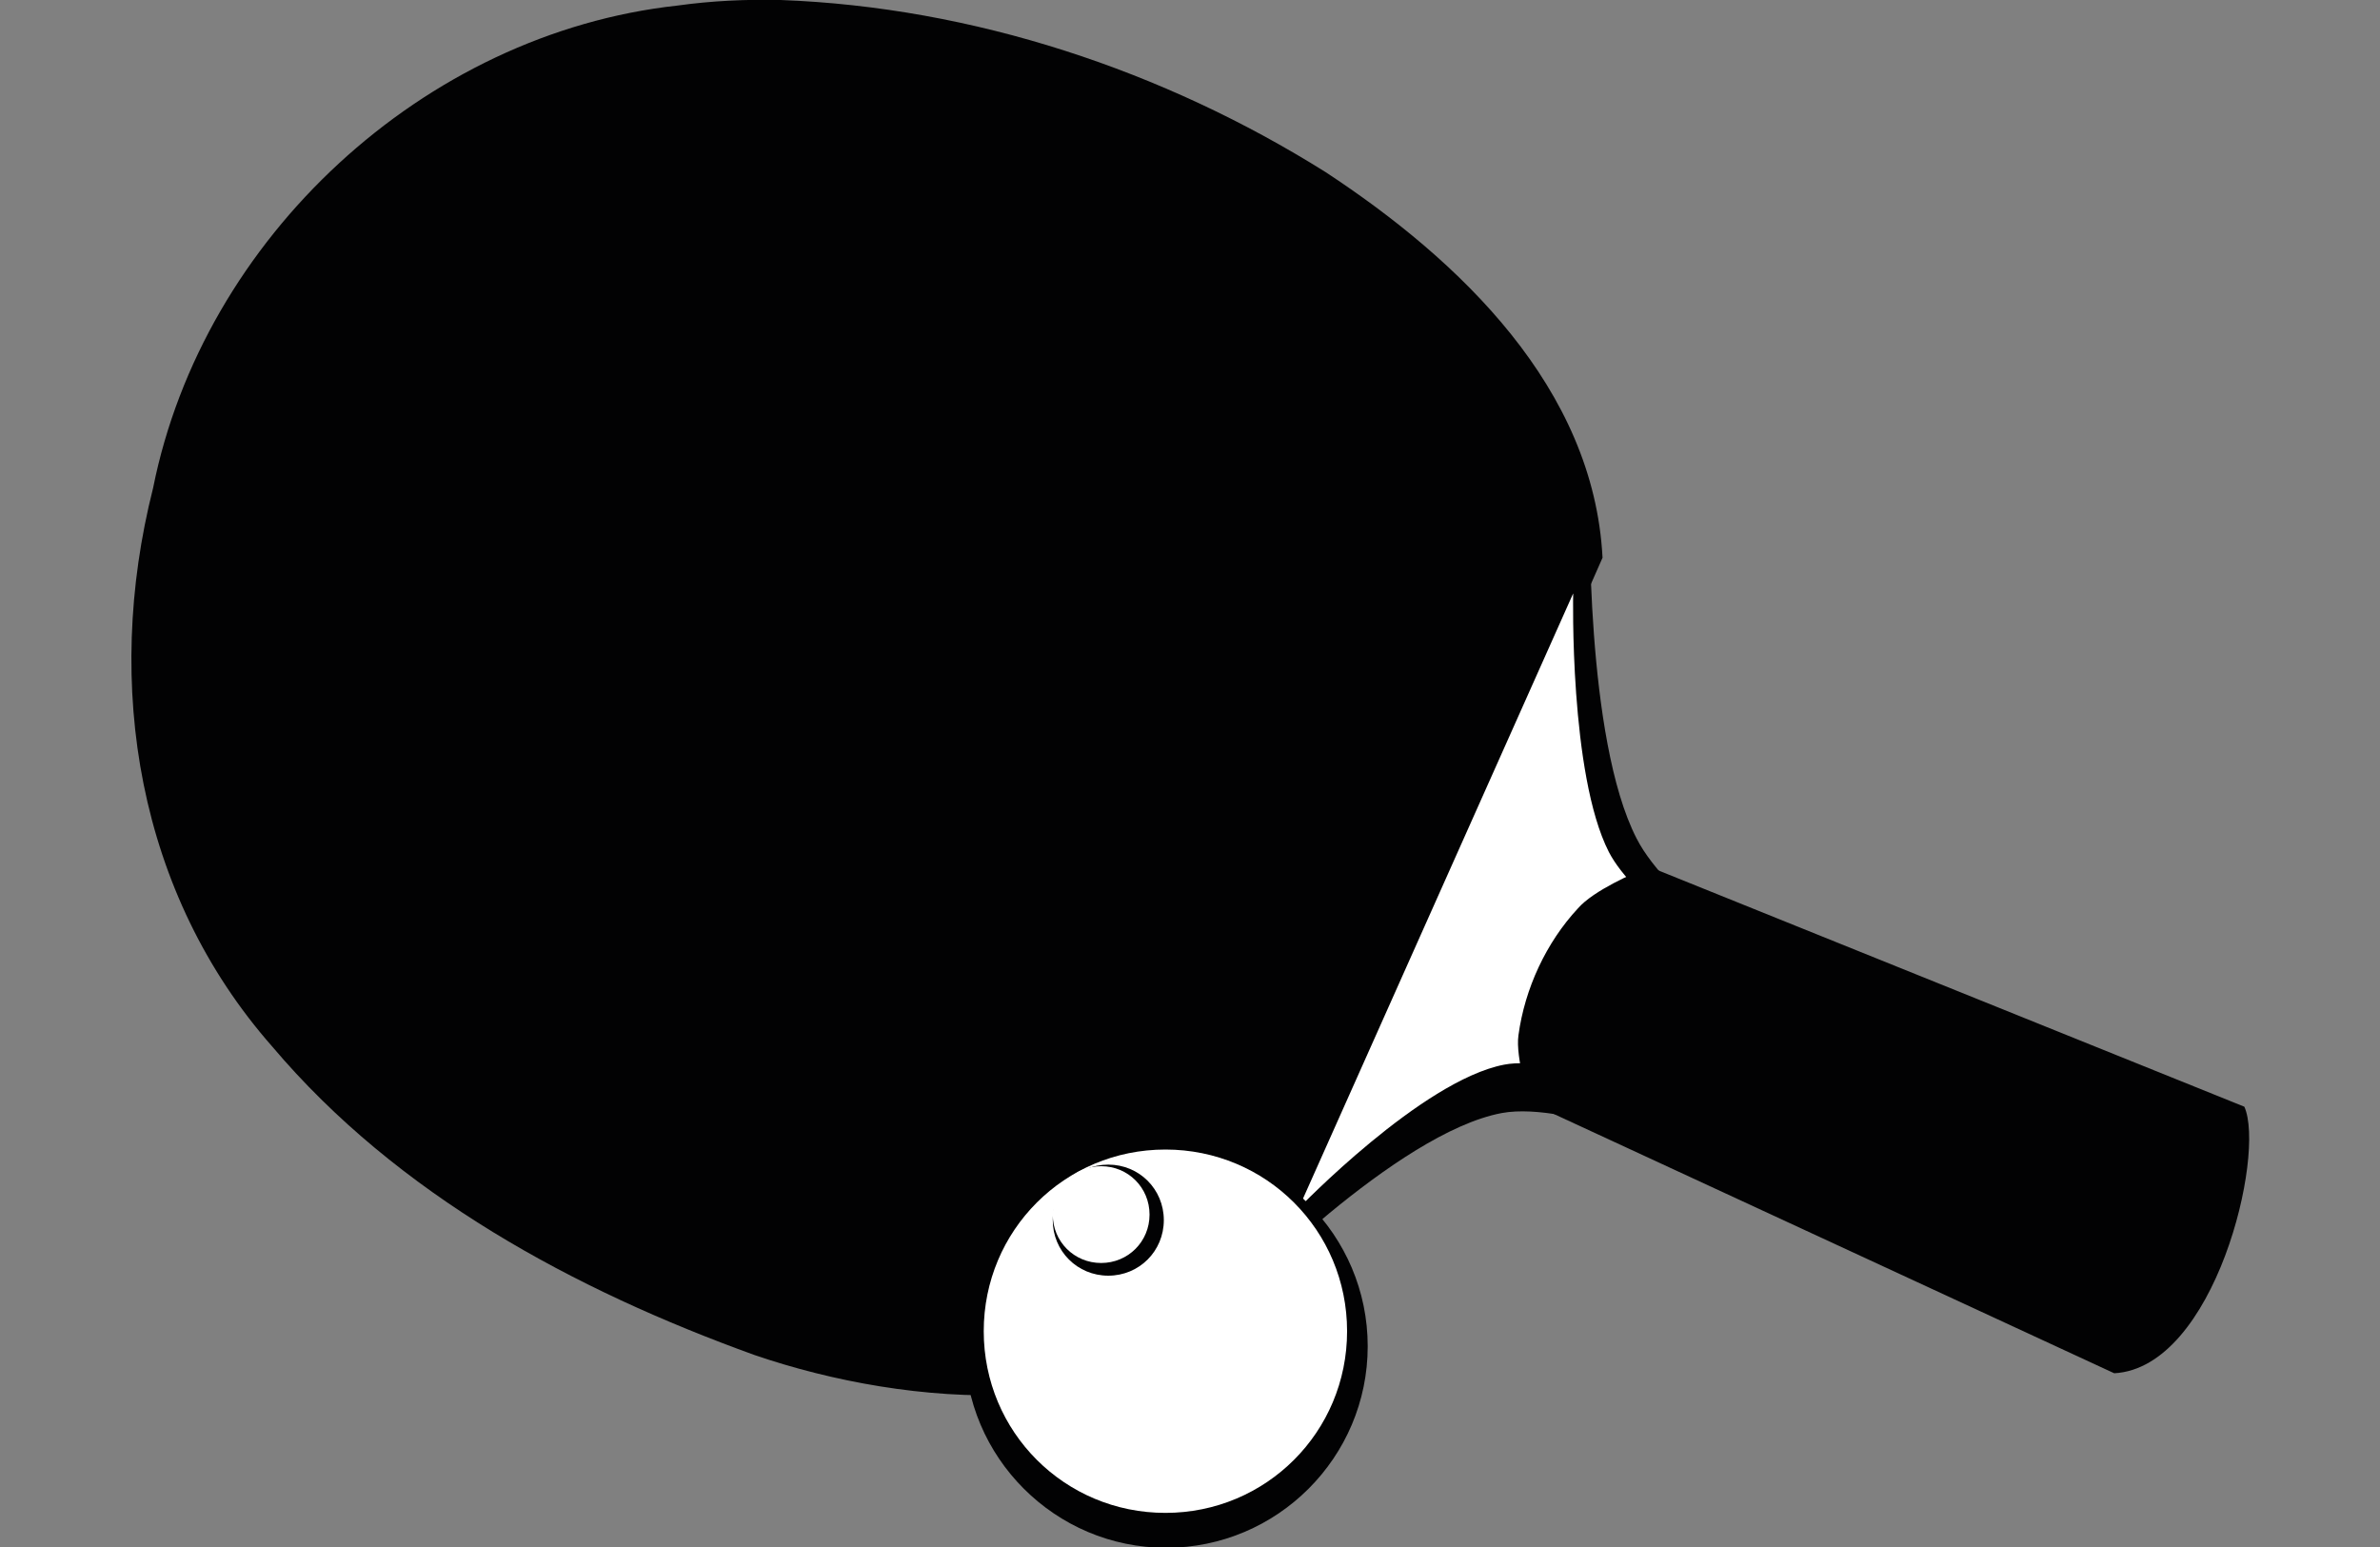 <?xml version="1.0" encoding="UTF-8"?>
<svg xmlns="http://www.w3.org/2000/svg" xmlns:xlink="http://www.w3.org/1999/xlink" version="1.1" id="Layer_1" x="0px" y="0px" viewBox="0 0 300 195" style="enable-background:new 0 0 300 195;" xml:space="preserve">
<rect x="0" y="0" width="300" height="195" fill="#808080" stroke="none"/>
<style type="text/css">
	.st0{fill:#020203;}
	.st1{fill:#020203;fill-opacity:0;}
	.st2{fill:#FFFFFF;}
</style>
<g>
	<path class="st0" d="M155.9,163.6c0,0,20.1-20.8,33.4-23.3c8.7-1.6,25.8,6.3,25.8,6.3l10-23c0,0-14.9-10.2-18.8-17.9   c-6.5-12.6-5.9-42.1-5.9-42.1L155.9,163.6z"></path>
	<path class="st0" d="M85.4,0.7C53.4,4.2,25.6,30,19.3,61.5c-6.3,24.9-1.9,51.2,15,70.4c15.8,18.7,38.1,30.7,60.8,38.9   c19.6,6.7,46.9,8.7,63.2-6.1c7.1-6.5,8.6-16.8,13.1-25c10.2-23.1,20.4-46.3,30.6-69.4c-1.1-21.4-18-37.5-34.9-48.6   C146.7,8.9,122.7,0.9,98.4,0C94.1-0.1,89.7,0.1,85.4,0.7L85.4,0.7z"></path>
	<path class="st1" d="M85.3,2.4C54.8,5.7,28.2,29.9,22.2,59.6c-6.1,23.5,1.1,49.1,17.2,67.1c15.1,17.6,36.4,28.9,58.1,36.6   c18.7,6.3,42,7.2,57.6-6.6c6.8-6.1,8.2-15.8,12.5-23.5c9.7-21.8,19.5-43.5,29.3-65.3c-1.1-20.1-17.2-35.3-33.4-45.7   C143.9,10.1,121,2.6,97.7,1.8C93.6,1.7,89.4,1.9,85.3,2.4L85.3,2.4z"></path>
	<path class="st2" d="M163.7,152.3c0,0,15.5-16.1,25.9-18.1c6.7-1.3,20,4.9,20,4.9l7.8-17.8c0,0-11.5-7.9-14.6-13.9   c-5-9.8-4.5-32.6-4.5-32.6L163.7,152.3z"></path>
	<path class="st0" d="M207.5,109.1l-0.2,0.4c-1.2,0.5-6.4,2.7-8.4,5c-4,4.3-6.7,10.1-7.5,16c-0.4,2.8,1.4,8.4,1.4,8.4l0.1-0.1   l-0.1,0.2l73.7,34.1c12.7-0.7,19.1-27.6,16.4-33.6L207.5,109.1z"></path>
	<path class="st0" d="M147,144.3c-14,0-25.4,11.4-25.4,25.4c0,14,11.4,25.4,25.4,25.4c14,0,25.4-11.4,25.4-25.4   C172.4,155.7,161,144.3,147,144.3z"></path>
	<path class="st2" d="M146.9,144.9c12.7,0,22.9,10.2,22.9,22.9c0,12.7-10.2,22.9-22.9,22.9c-12.7,0-22.9-10.2-22.9-22.9   C124,155.1,134.2,144.9,146.9,144.9z"></path>
	<path class="st0" d="M139.7,146.8c3.9,0,7,3.1,7,7c0,3.9-3.1,7-7,7c-3.9,0-7-3.1-7-7C132.7,149.9,135.8,146.8,139.7,146.8z"></path>
	<path class="st2" d="M138.8,147c3.4,0,6.1,2.7,6.1,6.1c0,3.4-2.7,6.1-6.1,6.1c-3.4,0-6.1-2.7-6.1-6.1   C132.7,149.7,135.4,147,138.8,147z"></path>
</g>
</svg>
